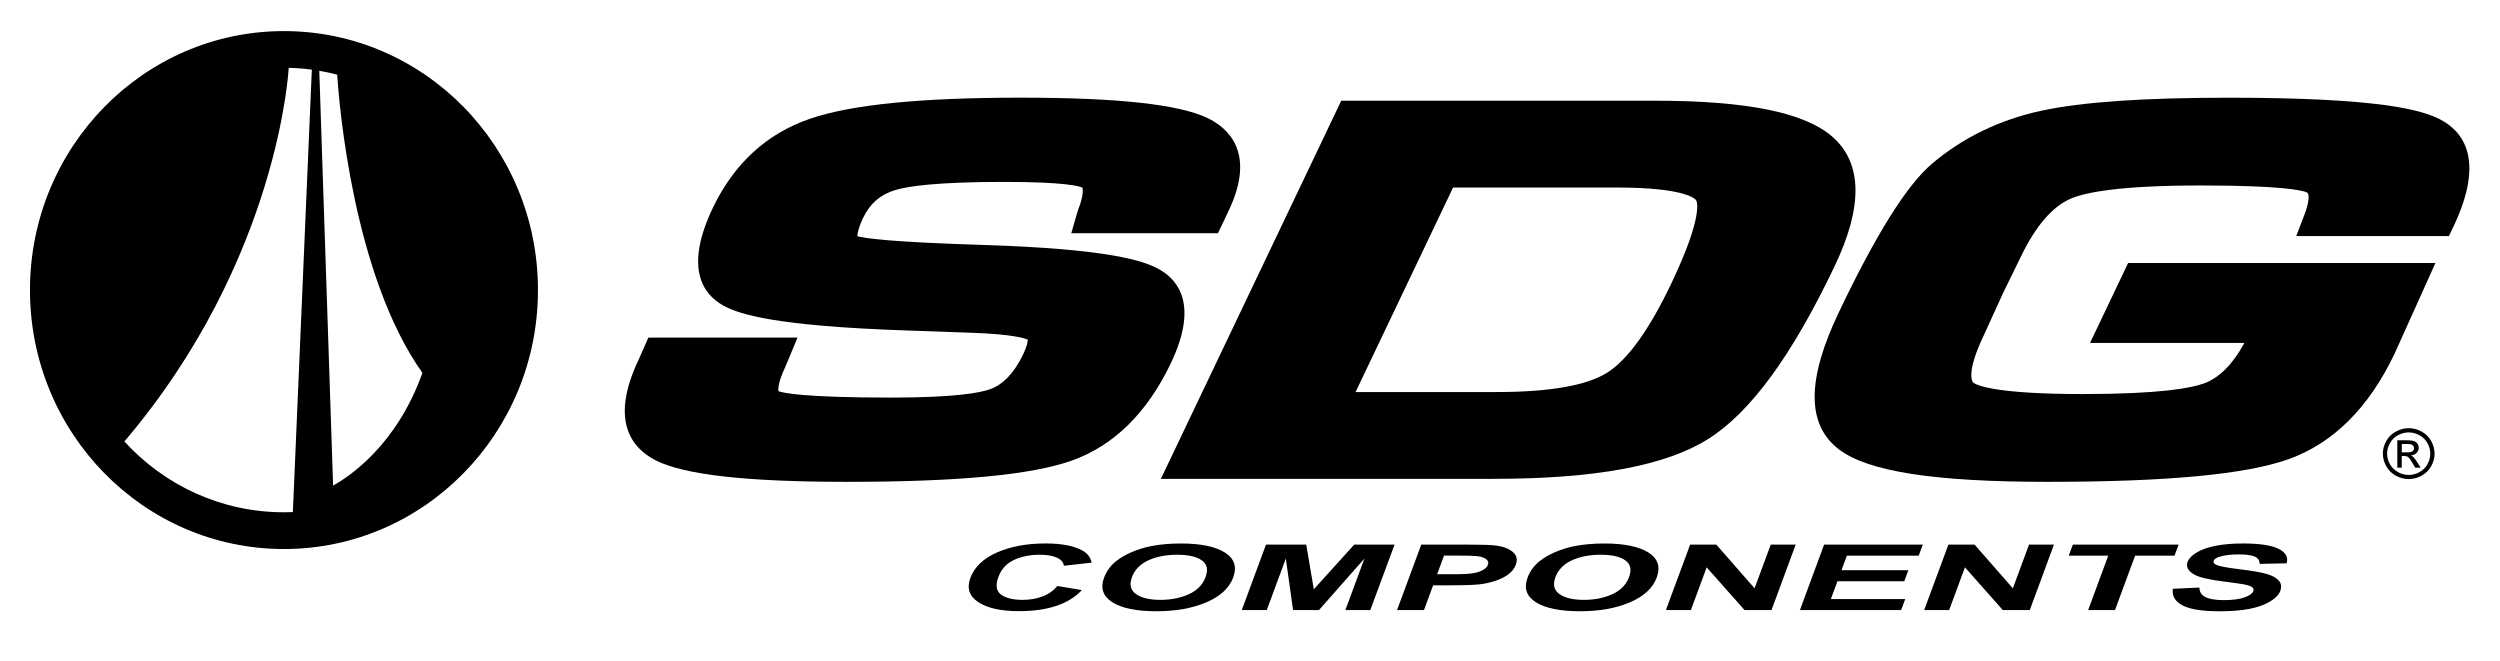 <?xml version="1.0" encoding="iso-8859-1"?>
<!-- Generator: Adobe Illustrator 16.0.0, SVG Export Plug-In . SVG Version: 6.00 Build 0)  -->
<!DOCTYPE svg PUBLIC "-//W3C//DTD SVG 1.1//EN" "http://www.w3.org/Graphics/SVG/1.1/DTD/svg11.dtd">
<svg version="1.1" id="Layer_1" xmlns="http://www.w3.org/2000/svg" xmlns:xlink="http://www.w3.org/1999/xlink" x="0px" y="0px"
	 width="431px" height="114px" viewBox="86.14 363.445 431 114" style="enable-background:new 86.14 363.445 431 114;"
	 xml:space="preserve">
<g>
	<path d="M139.899,375.45c-1.301-0.173-2.639-0.278-3.983-0.308c0,0-1.646,33.049-28.336,64.413
		c6.861,7.509,16.647,12.207,27.509,12.207c0.511,0,1.029-0.008,1.541-0.03L139.899,375.45z M158.967,427.732
		c-11.936-16.813-14.356-46.255-14.702-51.418c-1.007-0.263-2.044-0.496-3.081-0.669l2.383,71.516
		C146.407,445.575,154.525,440.172,158.967,427.732 M178.885,413.451c0,24.661-19.61,44.646-43.789,44.646
		c-24.188,0-43.79-19.985-43.79-44.646c0-24.653,19.603-44.646,43.79-44.646C159.275,368.806,178.885,388.791,178.885,413.451"/>
	<path d="M232.144,446.515c-17.369,0-28.178-1.225-33.041-3.742c-4.065-2.104-7.869-6.825-2.855-17.34l1.668-3.781h25.713
		l-2.074,4.976c-1.556,3.277-1.195,4.262-1.188,4.27c0.767,0.278,4.27,1.09,19.399,1.09c10.778,0,15.235-0.789,17.069-1.443
		c2.27-0.812,4.193-2.855,5.727-6.073c0.707-1.48,0.767-2.209,0.752-2.473c-0.496-0.232-2.578-0.946-9.816-1.188l-10.966-0.391
		c-22.917-0.767-29.08-2.834-31.718-4.314c-3.533-1.977-6.705-6.501-1.789-16.806c3.646-7.637,9.268-12.808,16.73-15.371
		c7.118-2.45,19.031-3.645,36.408-3.645c16.596,0,27.089,1.135,32.072,3.472c3.472,1.631,8.568,5.87,3.72,16.032l-1.841,3.863
		H270.83l0.992-3.435c0.173-0.609,0.338-1.083,0.503-1.458c0.752-2.293,0.406-2.984,0.398-2.984c-0.466-0.21-2.863-0.97-13.507-0.97
		c-11.499,0-16.475,0.744-18.625,1.375c-2.615,0.759-4.457,2.331-5.629,4.788c-0.895,1.887-1.015,2.826-1.008,3.202
		c1.165,0.331,5.479,1.007,21.722,1.503c21.632,0.691,27.638,2.714,30.268,4.18c3.525,1.961,6.742,6.358,2.053,16.204
		c-4.097,8.584-9.854,14.236-17.122,16.807C263.938,445.327,251.265,446.515,232.144,446.515"/>
	<path d="M319.843,431.032h24.345c9.057,0,15.445-1.113,18.979-3.308c3.54-2.202,7.275-7.373,11.094-15.378
		c5.547-11.643,4.441-14.131,4.299-14.371c-0.053-0.083-1.436-2.202-13.732-2.202h-28.178L319.843,431.032z M343.609,445.996
		h-57.333l31.094-65.188h54.117c15.738,0,25.72,2.015,30.516,6.178c5.208,4.51,5.358,12.011,0.45,22.3
		c-7.41,15.536-14.573,25.314-21.909,29.893C373.199,443.764,361.114,445.996,343.609,445.996"/>
	<path d="M439.139,446.515c-19.504,0-30.921-1.773-35.942-5.576c-5.592-4.247-5.614-11.966-0.067-23.602
		c6.456-13.552,11.726-21.947,16.092-25.675c5.307-4.495,11.636-7.562,18.798-9.117c6.998-1.518,17.588-2.255,32.388-2.255
		c26.066,0,33.229,2.12,36.355,3.713c4.097,2.097,7.832,7.021,2.33,18.55l-0.759,1.586h-26.322l1.398-3.646
		c0.789-2.059,0.97-3.652,0.421-3.885c-0.834-0.354-4.299-1.188-18.31-1.188c-13.995,0-19.843,1.21-22.277,2.225
		c-3.24,1.354-6.187,4.766-8.757,10.154l-2.954,6.028l-3.465,7.592c-2.607,5.479-2.225,7.651-1.661,8.042
		c0.654,0.451,3.932,1.917,18.844,1.917c13.205,0,18.67-1.015,20.939-1.864c2.608-0.984,4.908-3.314,6.877-6.945H446.46
		l6.568-13.784h52.981l-7.05,15.648c-4.442,9.327-10.583,15.423-18.265,18.174C473.315,445.237,459.718,446.515,439.139,446.515"/>
	<path d="M268.425,464.471l4.231,0.699c-1.143,1.233-2.631,2.143-4.457,2.744c-1.819,0.601-3.961,0.894-6.427,0.894
		c-3.044,0-5.366-0.511-6.944-1.533c-1.586-1.029-2.045-2.428-1.391-4.201c0.699-1.887,2.225-3.345,4.577-4.382
		c2.36-1.037,5.141-1.556,8.358-1.556c2.803,0,4.931,0.405,6.389,1.225c0.864,0.481,1.391,1.173,1.578,2.082l-4.788,0.541
		c-0.053-0.586-0.451-1.052-1.188-1.391c-0.736-0.338-1.721-0.511-2.946-0.511c-1.698,0-3.194,0.301-4.479,0.902
		c-1.277,0.601-2.172,1.57-2.661,2.916c-0.533,1.428-0.383,2.442,0.437,3.052c0.819,0.601,2.066,0.909,3.735,0.909
		c1.232,0,2.36-0.188,3.39-0.579C266.869,465.907,267.734,465.298,268.425,464.471"/>
	<path d="M281.285,462.968c-0.474,1.278-0.233,2.247,0.721,2.909c0.955,0.661,2.36,0.984,4.202,0.984
		c1.849,0,3.487-0.331,4.908-0.984c1.428-0.654,2.382-1.639,2.863-2.946c0.481-1.293,0.256-2.255-0.661-2.894
		c-0.917-0.64-2.33-0.955-4.239-0.955s-3.57,0.323-4.976,0.97C282.705,460.698,281.758,461.668,281.285,462.968 M276.475,463.051
		c0.428-1.15,1.135-2.12,2.119-2.894c0.736-0.579,1.639-1.098,2.714-1.557c1.074-0.458,2.187-0.796,3.337-1.015
		c1.541-0.3,3.247-0.443,5.111-0.443c3.374,0,5.893,0.519,7.538,1.549c1.646,1.029,2.127,2.465,1.451,4.307
		c-0.677,1.826-2.21,3.247-4.607,4.276c-2.398,1.03-5.276,1.549-8.644,1.549c-3.413,0-5.938-0.519-7.569-1.533
		C276.302,466.253,275.813,464.847,276.475,463.051"/>
</g>
<polygon points="300.226,468.62 304.397,457.331 311.334,457.331 312.642,465.035 319.61,457.331 326.562,457.331 322.383,468.62 
	318.084,468.62 321.368,459.736 313.53,468.62 309.065,468.62 307.817,459.736 304.532,468.62 "/>
<g>
	<path d="M335.085,459.24l-1.188,3.201h2.533c1.826,0,3.066-0.052,3.728-0.18c0.662-0.12,1.211-0.301,1.654-0.557
		c0.443-0.255,0.729-0.541,0.849-0.879c0.15-0.414,0.03-0.752-0.36-1.022c-0.391-0.263-0.955-0.436-1.676-0.496
		c-0.534-0.053-1.639-0.075-3.308-0.075h-2.232V459.24z M326.99,468.62l4.179-11.289h7.434c2.818,0,4.638,0.053,5.449,0.165
		c1.256,0.165,2.218,0.541,2.894,1.105c0.677,0.57,0.85,1.3,0.519,2.202c-0.255,0.698-0.729,1.277-1.413,1.751
		c-0.684,0.466-1.473,0.842-2.359,1.112c-0.887,0.263-1.752,0.443-2.601,0.533c-1.143,0.105-2.767,0.158-4.863,0.158h-3.021
		l-1.571,4.262H326.99z"/>
	<path d="M354.289,462.968c-0.474,1.278-0.233,2.247,0.722,2.909c0.954,0.661,2.36,0.984,4.201,0.984
		c1.849,0,3.48-0.331,4.908-0.984c1.428-0.654,2.383-1.639,2.871-2.946c0.474-1.293,0.256-2.255-0.661-2.894
		c-0.917-0.64-2.33-0.955-4.239-0.955s-3.57,0.323-4.976,0.97C355.717,460.698,354.77,461.668,354.289,462.968 M349.487,463.051
		c0.421-1.15,1.135-2.12,2.119-2.894c0.737-0.579,1.639-1.098,2.706-1.557c1.075-0.458,2.188-0.796,3.345-1.015
		c1.541-0.3,3.239-0.443,5.111-0.443c3.382,0,5.893,0.519,7.546,1.549c1.646,1.029,2.127,2.465,1.45,4.307
		c-0.669,1.826-2.209,3.247-4.6,4.276c-2.397,1.03-5.276,1.549-8.644,1.549c-3.412,0-5.938-0.519-7.568-1.533
		C349.306,466.253,348.825,464.847,349.487,463.051"/>
</g>
<polygon points="373.343,468.62 377.522,457.331 382.024,457.331 388.63,464.869 391.419,457.331 395.718,457.331 391.547,468.62 
	386.895,468.62 380.37,461.254 377.65,468.62 "/>
<polygon points="396.448,468.62 400.618,457.331 417.635,457.331 416.929,459.24 404.542,459.24 403.617,461.743 415.14,461.743 
	414.434,463.652 402.919,463.652 401.777,466.726 414.599,466.726 413.893,468.62 "/>
<polygon points="417.868,468.62 422.047,457.331 426.55,457.331 433.156,464.869 435.945,457.331 440.244,457.331 436.073,468.62 
	431.42,468.62 424.896,461.254 422.175,468.62 "/>
<polygon points="446.137,468.62 449.602,459.24 442.792,459.24 443.506,457.331 461.733,457.331 461.027,459.24 454.232,459.24 
	450.767,468.62 "/>
<g>
	<path d="M460.733,464.952l4.593-0.21c-0.008,0.744,0.338,1.285,1.045,1.638c0.699,0.354,1.751,0.526,3.164,0.526
		c1.488,0,2.676-0.157,3.54-0.466c0.872-0.309,1.383-0.669,1.541-1.09c0.098-0.263,0.022-0.496-0.226-0.684
		c-0.248-0.188-0.744-0.354-1.488-0.489c-0.503-0.098-1.684-0.255-3.524-0.496c-2.368-0.301-3.977-0.669-4.818-1.119
		c-1.18-0.617-1.601-1.384-1.271-2.271c0.211-0.571,0.744-1.112,1.586-1.616c0.85-0.503,1.947-0.879,3.292-1.142
		c1.346-0.264,2.901-0.392,4.66-0.392c2.879,0,4.931,0.309,6.156,0.933c1.225,0.624,1.684,1.45,1.375,2.487l-4.667,0.098
		c0.015-0.578-0.256-0.992-0.813-1.247c-0.563-0.256-1.495-0.384-2.796-0.384c-1.345,0-2.45,0.136-3.314,0.406
		c-0.556,0.173-0.879,0.405-0.992,0.699c-0.098,0.271,0.045,0.496,0.437,0.684c0.496,0.24,1.818,0.496,3.976,0.759
		c2.157,0.264,3.729,0.534,4.705,0.813c0.978,0.277,1.676,0.661,2.104,1.149c0.437,0.488,0.519,1.082,0.256,1.804
		c-0.24,0.646-0.827,1.248-1.774,1.819c-0.939,0.563-2.127,0.984-3.563,1.263c-1.436,0.271-3.148,0.406-5.141,0.406
		c-2.901,0-5.006-0.323-6.313-0.985C461.139,467.177,460.568,466.207,460.733,464.952"/>
	<g>
		<path d="M501.396,437.263c0.751,0,1.48,0.188,2.194,0.563s1.271,0.917,1.669,1.624c0.398,0.706,0.602,1.436,0.602,2.202
			c0,0.751-0.196,1.48-0.594,2.18c-0.398,0.699-0.947,1.24-1.646,1.623c-0.706,0.391-1.443,0.579-2.218,0.579
			c-0.773,0-1.51-0.188-2.217-0.579c-0.706-0.383-1.255-0.932-1.646-1.623c-0.397-0.699-0.594-1.429-0.594-2.18
			c0-0.767,0.203-1.496,0.602-2.202c0.398-0.707,0.955-1.248,1.676-1.624C499.915,437.45,500.644,437.263,501.396,437.263z
			 M501.396,437.992c-0.632,0-1.232,0.157-1.826,0.473c-0.594,0.316-1.061,0.767-1.391,1.361c-0.339,0.586-0.504,1.194-0.504,1.833
			c0,0.632,0.165,1.24,0.496,1.819s0.789,1.029,1.383,1.36c0.594,0.323,1.21,0.488,1.85,0.488c0.639,0,1.255-0.165,1.849-0.488
			s1.053-0.774,1.375-1.36c0.331-0.579,0.489-1.18,0.489-1.819c0-0.639-0.166-1.247-0.496-1.833
			c-0.339-0.595-0.797-1.045-1.398-1.361C502.621,438.149,502.012,437.992,501.396,437.992z M499.434,444.08v-4.728h1.646
			c0.563,0,0.969,0.045,1.225,0.127c0.248,0.091,0.451,0.241,0.602,0.459s0.226,0.451,0.226,0.691c0,0.346-0.128,0.646-0.376,0.902
			c-0.248,0.255-0.579,0.398-0.992,0.428c0.165,0.068,0.308,0.15,0.406,0.248c0.195,0.188,0.428,0.496,0.706,0.939l0.586,0.925
			h-0.946l-0.429-0.744c-0.338-0.586-0.602-0.954-0.812-1.098c-0.136-0.104-0.346-0.165-0.616-0.165H500.2v2.007h-0.767V444.08z
			 M500.208,441.427h0.947c0.443,0,0.751-0.067,0.917-0.203c0.165-0.128,0.248-0.308,0.248-0.526c0-0.135-0.038-0.263-0.121-0.376
			c-0.075-0.112-0.188-0.195-0.33-0.247c-0.136-0.053-0.398-0.083-0.782-0.083h-0.879V441.427L500.208,441.427z"/>
	</g>
</g>
</svg>
